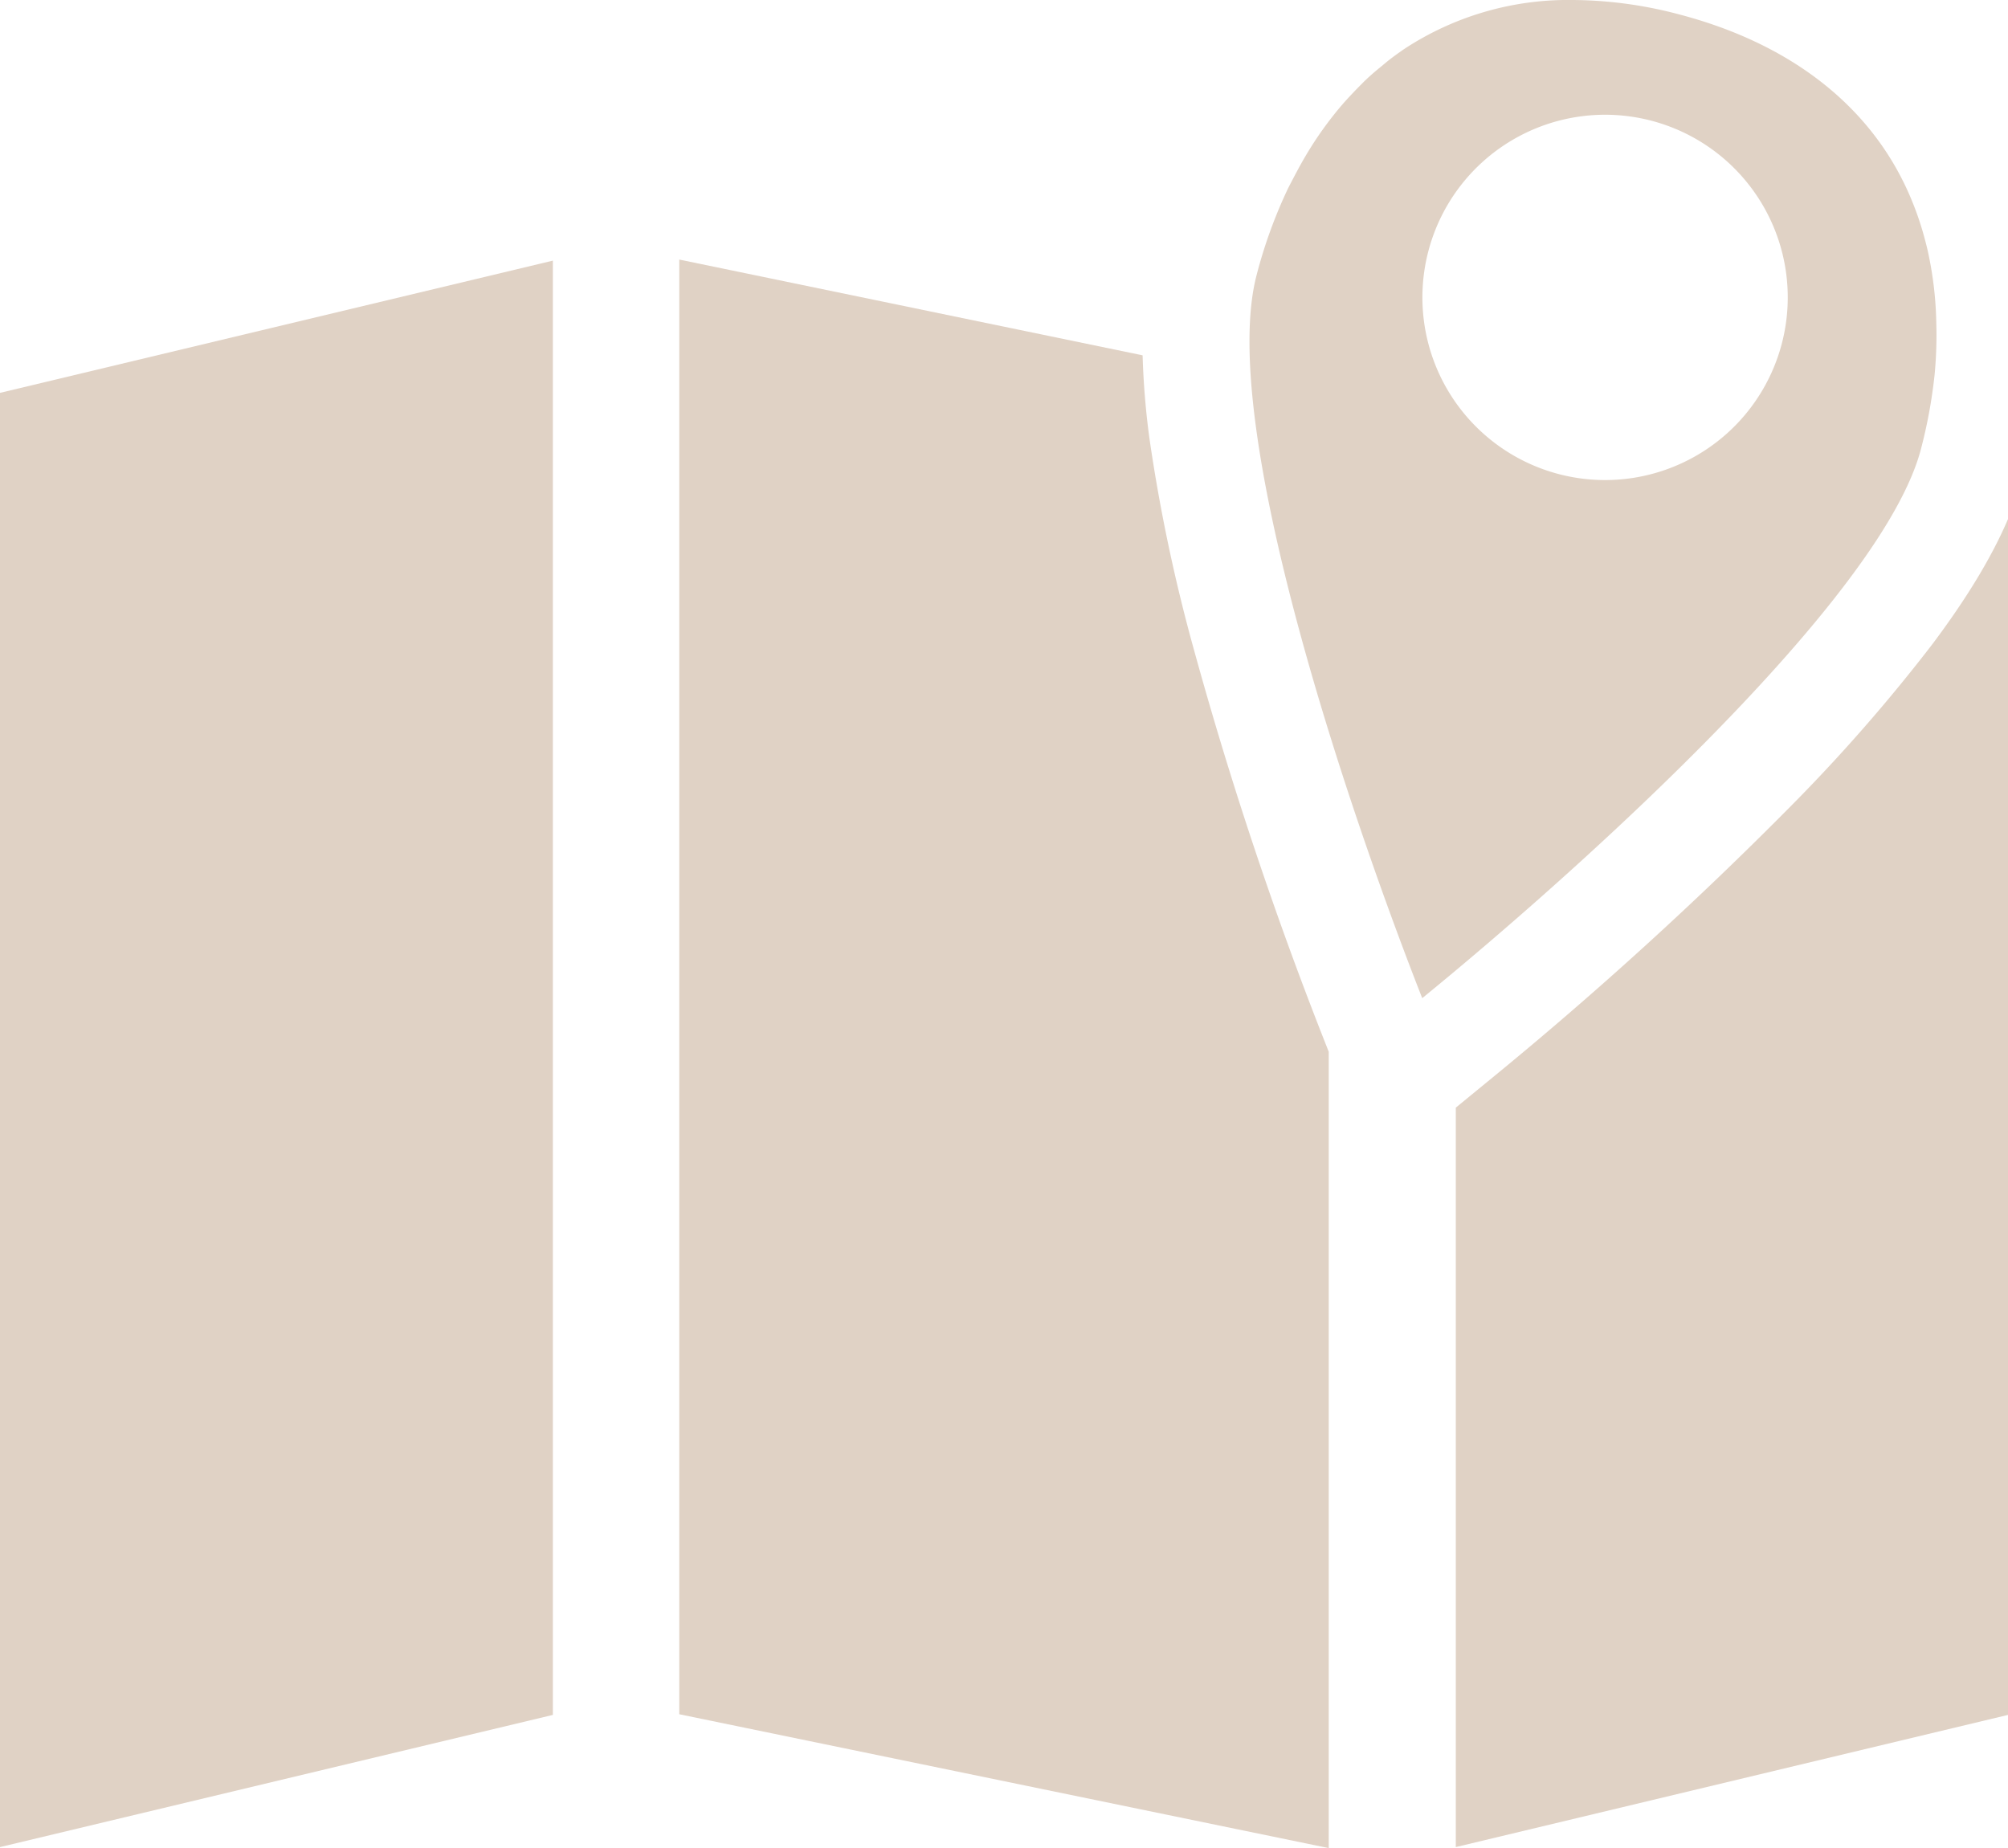 <svg id="Layer_1" data-name="Layer 1" xmlns="http://www.w3.org/2000/svg" viewBox="0 0 360 331.37">
  <title>Offender-Map-2</title>
  <polygon fill="#e0d2c5" points="0 70.44 0 331.18 99.12 307.48 99.12 46.73 0 70.44"/>
  <path fill="#e0d2c5" d="M237.16,185.89a694.4,694.4,0,0,1-23.07-69.26,305.42,305.42,0,0,1-8-37.92,140.55,140.55,0,0,1-1.24-15L121.78,46.54V307.36l116.44,24V188.58Z"/>
  <path fill="#e0d2c5" d="M346.48,115.45A306.48,306.48,0,0,1,321,144.6a690.51,690.51,0,0,1-54,49.08l-6,4.92V331.18L360,307.48V93.07C357.11,99.83,352.65,107.22,346.48,115.45Z"/>
  <path fill="#e0d2c5" d="M347.14,57.76a64.48,64.48,0,0,0-1.35-11.95c-.2-1-.43-1.91-.68-2.84a54.74,54.74,0,0,0-2.83-8.14c-.38-.87-.78-1.73-1.21-2.57-7.29-14.46-21.13-24.72-40-29.67A75.61,75.61,0,0,0,282,0a53.48,53.48,0,0,0-30.33,8.84c-.23.15-.45.32-.67.47-.9.63-1.78,1.28-2.64,2s-1.61,1.31-2.39,2-1.37,1.25-2,1.9c-1,1-2,2.06-3,3.17a64,64,0,0,0-7,9.75c-1.05,1.78-2,3.63-3,5.55a86.71,86.71,0,0,0-5.69,15.67c-7,26.88,16.61,96.29,29.7,129.62,27.75-22.64,82.37-71.57,89.41-98.44a90,90,0,0,0,2.44-13.24A74.59,74.59,0,0,0,347.14,57.76Zm-27.7,3.88a32.75,32.75,0,1,1-23.39-40A32.75,32.75,0,0,1,319.44,61.64Z"/>
</svg>
